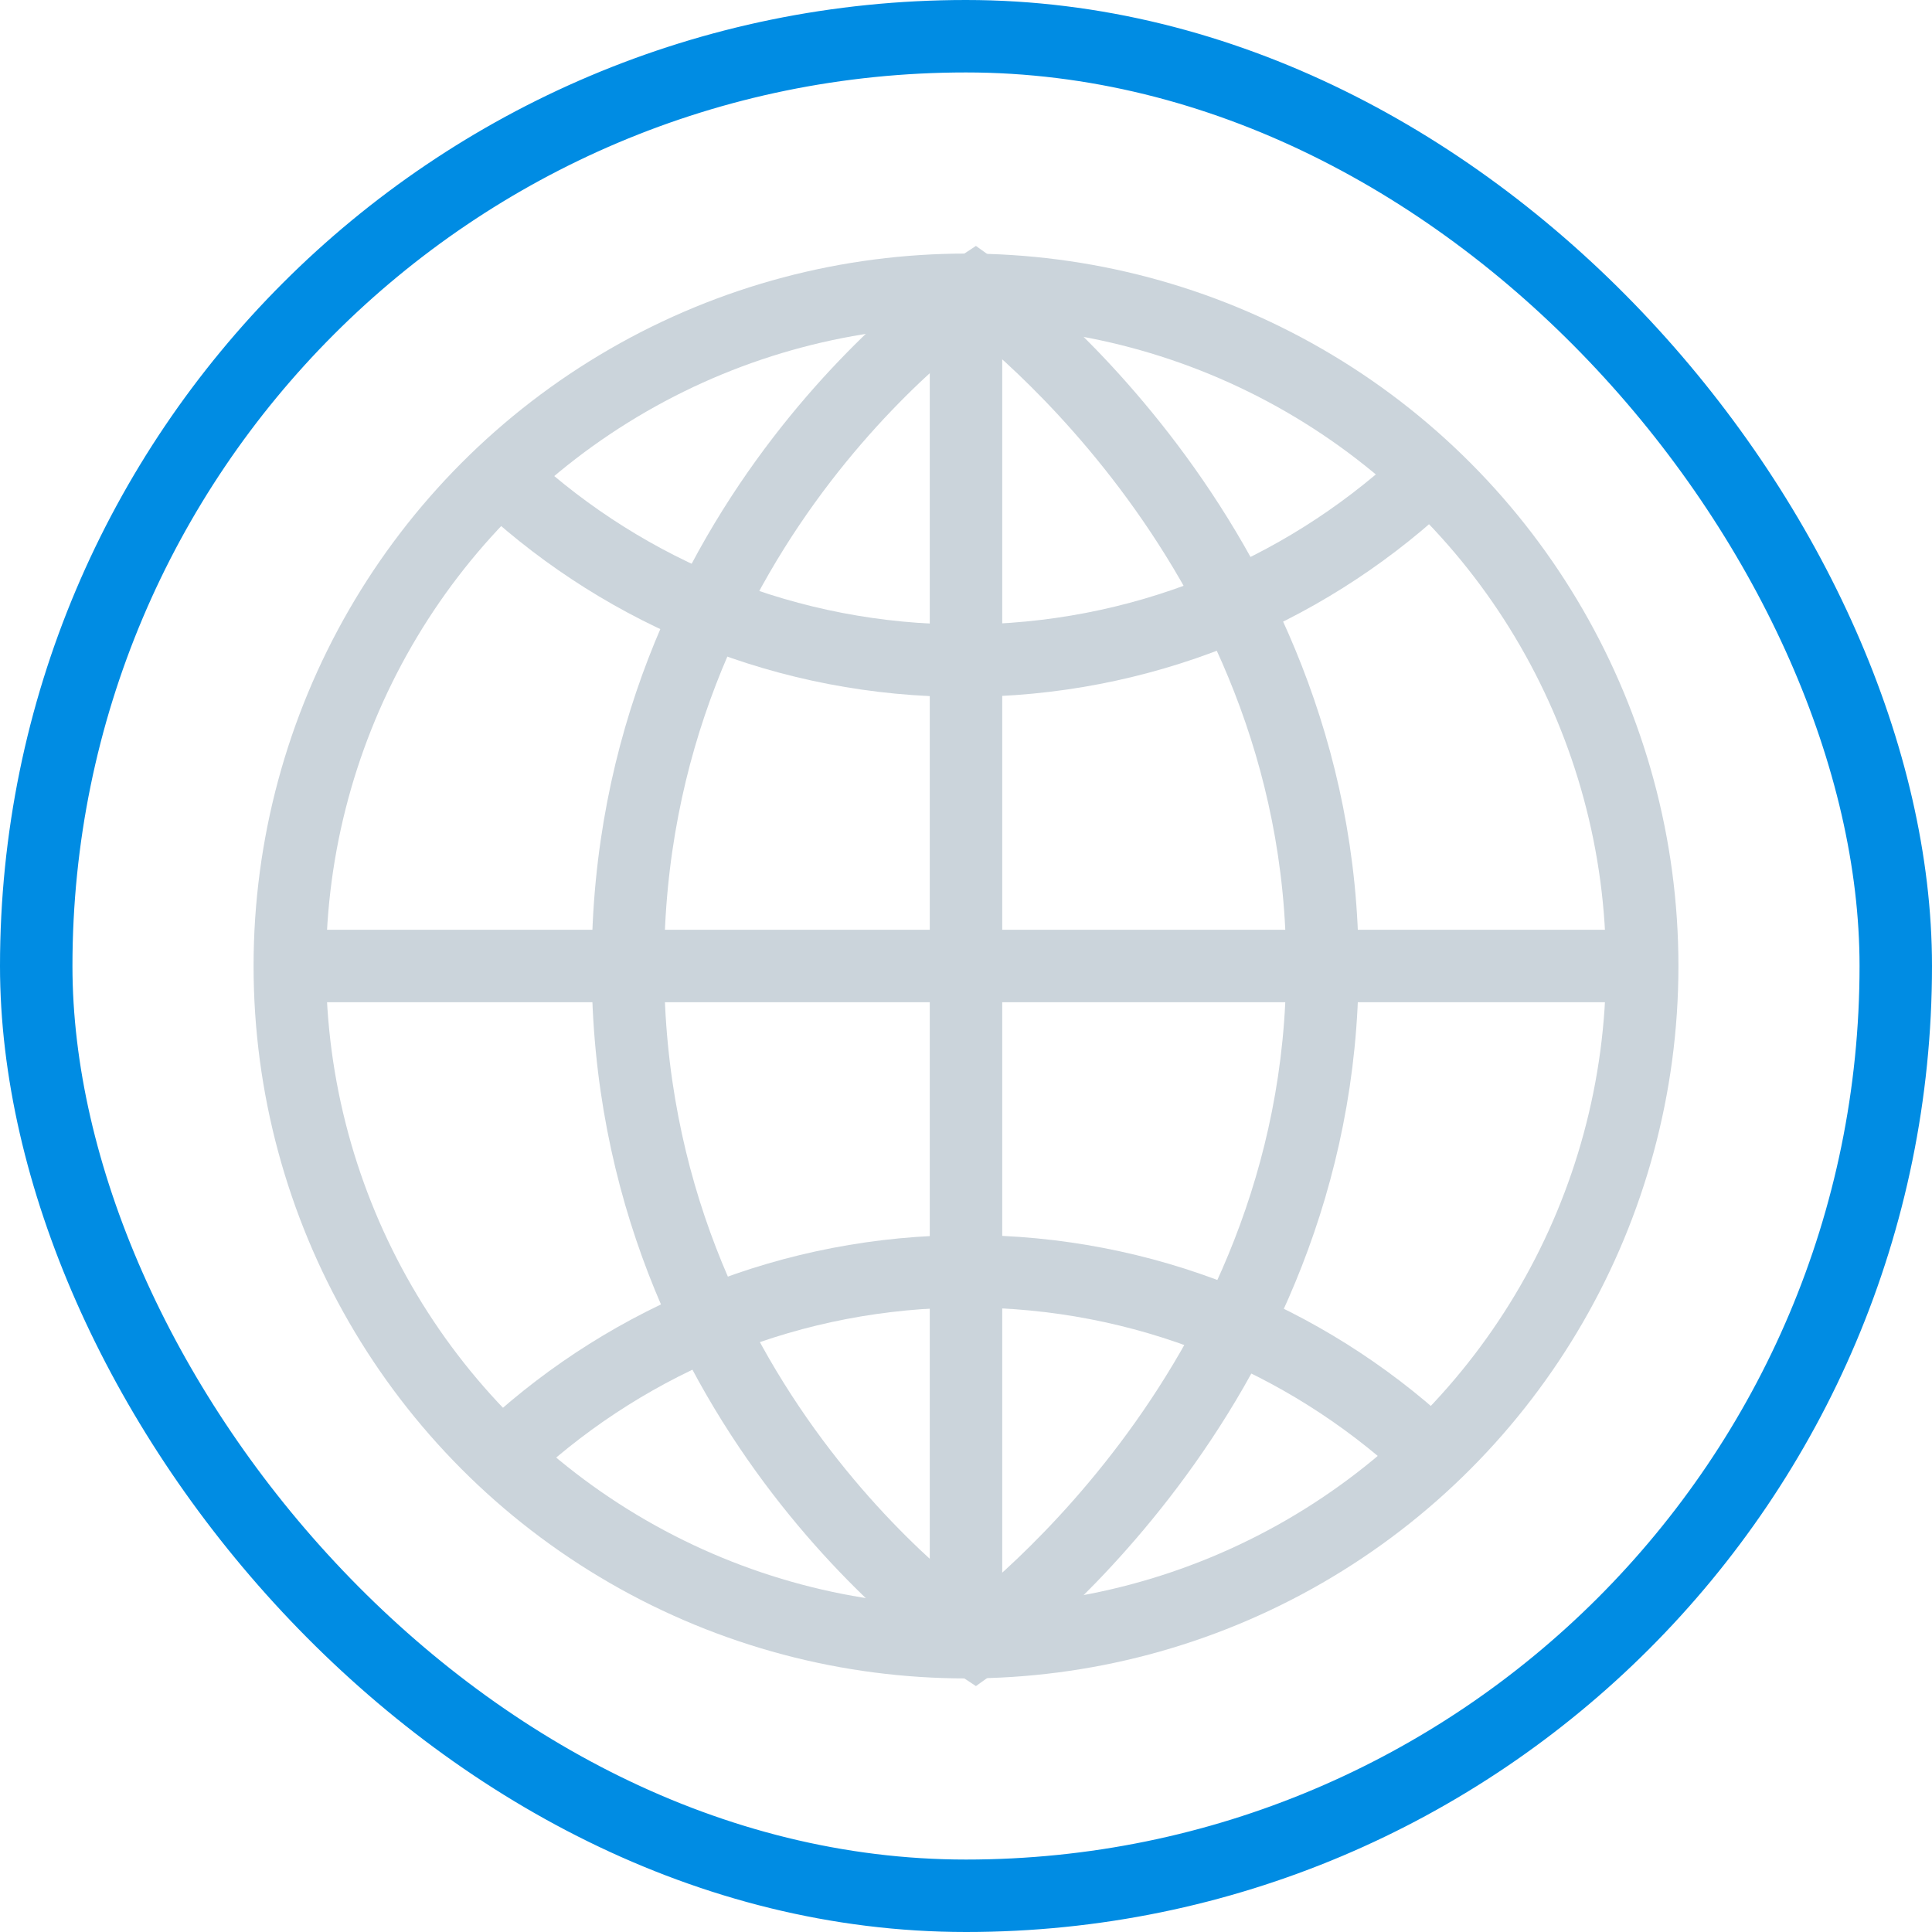 <svg width="80" height="80" viewBox="0 0 80 80" fill="none" xmlns="http://www.w3.org/2000/svg">
<circle cx="40" cy="40" r="28" stroke="#CBD4DB" stroke-width="3"/>
<path d="M58.838 20C53.855 24.569 47.213 27.358 39.919 27.358C32.625 27.358 25.983 24.569 21 20" stroke="#CBD4DB" stroke-width="3"/>
<path d="M21.162 60C26.145 55.431 32.787 52.642 40.081 52.642C47.375 52.642 54.017 55.431 59 60" stroke="#CBD4DB" stroke-width="3"/>
<path d="M54.757 40C54.757 57.784 40.378 68 40.378 68C40.378 68 26 58.541 26 40C26 21.459 40.378 12 40.378 12C40.378 12 54.757 22.216 54.757 40Z" stroke="#CBD4DB" stroke-width="3"/>
<path d="M40 12L40 68" stroke="#CBD4DB" stroke-width="3"/>
<path d="M68 40H12" stroke="#CBD4DB" stroke-width="3"/>
<rect x="1.5" y="1.5" width="77" height="77" rx="38.5" stroke="#008CE3" stroke-width="3"/>
</svg>
